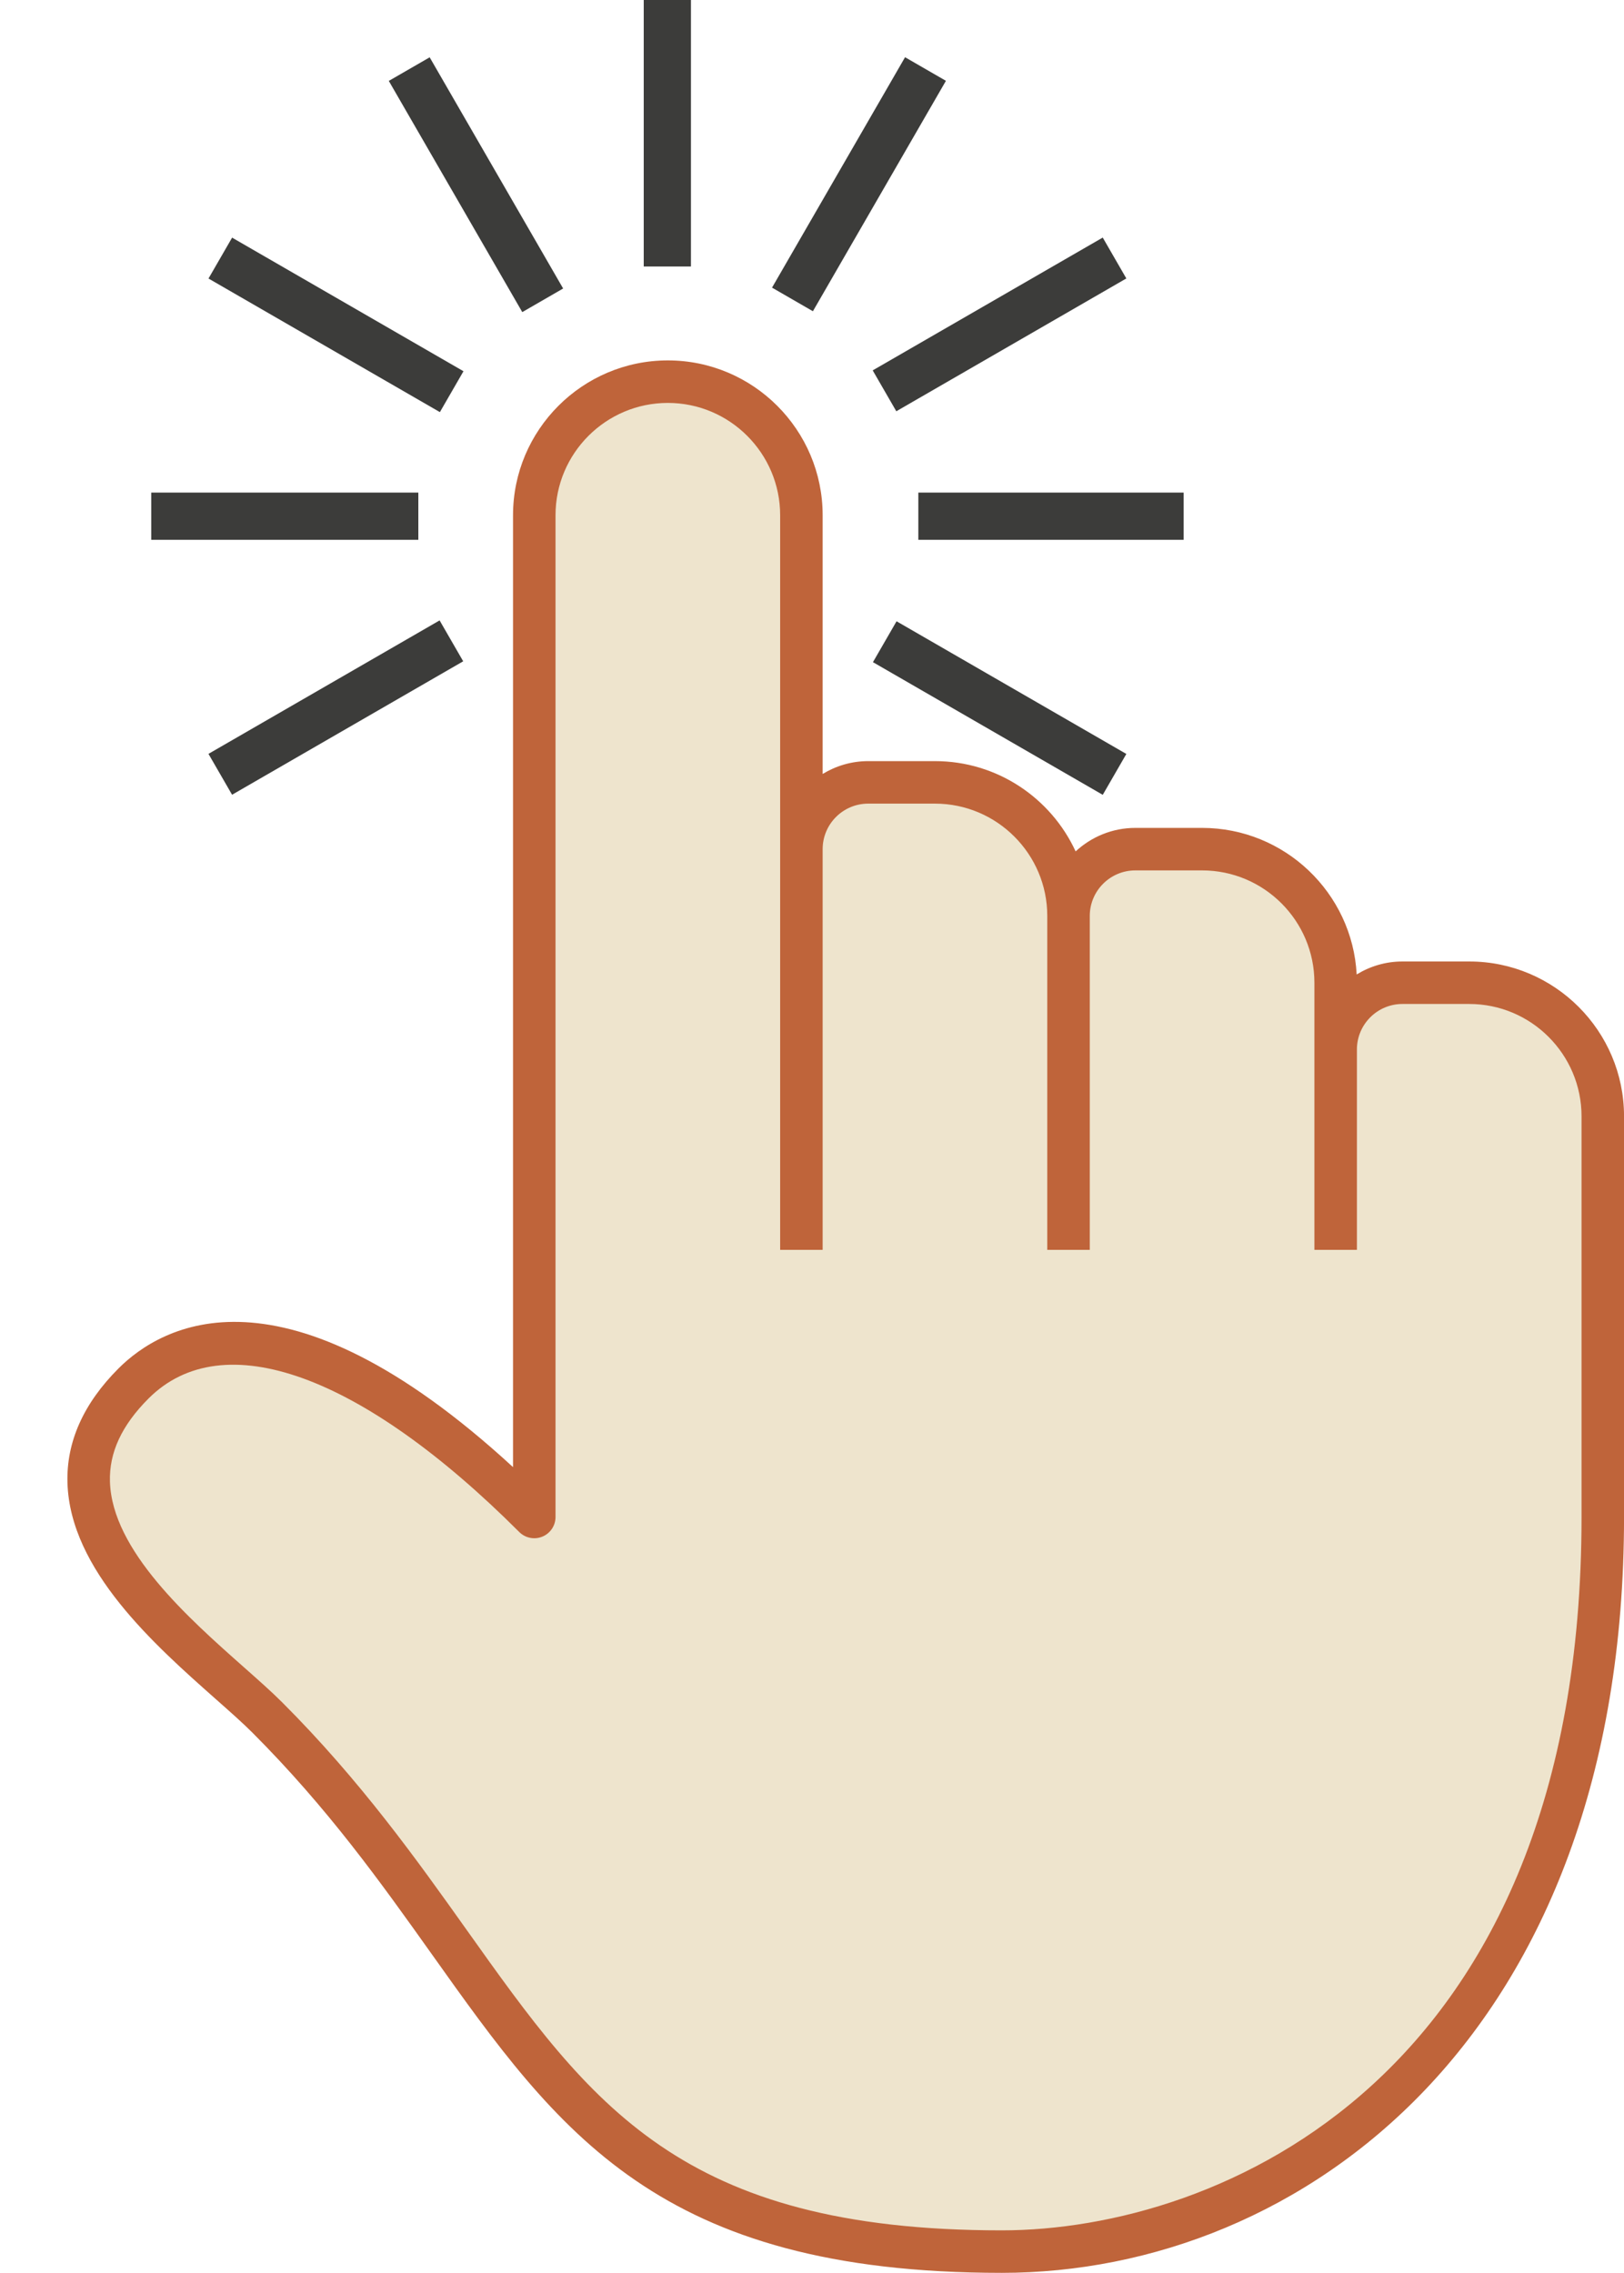 <?xml version="1.0" encoding="UTF-8" standalone="no"?><svg xmlns="http://www.w3.org/2000/svg" xmlns:xlink="http://www.w3.org/1999/xlink" fill="#3c3c3a" height="1541" preserveAspectRatio="xMidYMid meet" version="1" viewBox="-45.7 0.0 1101.1 1541.0" width="1101.1" zoomAndPan="magnify"><defs><clipPath id="a"><path d="M 0 244 L 1055.422 244 L 1055.422 1541 L 0 1541 Z M 0 244"/></clipPath></defs><g><g id="change1_1"><path d="M 1041.02 758.945 L 1041.02 1030.66 C 1041.02 1392.859 814.68 1528.719 633.441 1528.719 C 316.484 1528.719 316.484 1347.621 135.387 1166.52 C 90.148 1121.141 -45.707 1030.66 44.91 940.043 C 90.148 894.805 180.77 894.805 316.484 1030.66 L 316.484 351.512 C 316.484 301.379 357.113 260.891 407.105 260.891 C 457.098 260.891 497.727 301.379 497.727 351.512 L 497.727 577.848 C 497.727 552.781 517.895 532.609 542.965 532.609 L 588.203 532.609 C 638.195 532.609 678.82 573.094 678.82 623.09 C 678.82 598.16 698.992 577.848 724.059 577.848 L 769.301 577.848 C 819.289 577.848 859.918 618.336 859.918 668.473 L 859.918 713.707 C 859.918 688.641 880.234 668.473 905.156 668.473 L 950.395 668.473 C 1000.531 668.473 1041.02 708.953 1041.02 758.945" fill="#eee4cd"/></g><g clip-path="url(#a)" id="change2_1"><path d="M 633.504 1512.191 C 415.562 1512.191 354.844 1426.801 270.816 1308.629 C 237.062 1261.16 198.801 1207.359 145.617 1154.18 C 138.59 1147.141 129.504 1139.09 119.879 1130.57 C 82.051 1097.07 30.258 1051.199 28.844 1004.578 C 28.246 984.836 36.82 966.379 55.055 948.145 C 105.402 897.832 199.336 931.684 306.359 1038.711 C 310.484 1042.82 316.652 1044.07 322.062 1041.828 C 327.445 1039.609 330.953 1034.352 330.953 1028.52 L 330.953 349.34 C 330.953 307.34 365.113 273.18 407.105 273.18 C 449.094 273.18 483.258 307.34 483.258 349.34 L 483.258 847.406 L 512.07 847.406 L 512.07 575.727 C 512.07 558.703 525.922 544.859 542.945 544.859 L 588.219 544.859 C 630.211 544.859 664.371 579.02 664.371 621.004 L 664.371 847.406 L 693.184 847.406 L 693.184 621.004 C 693.184 603.977 707.035 590.133 724.059 590.133 L 769.344 590.133 C 811.332 590.133 845.492 624.293 845.492 666.289 L 845.492 847.406 L 874.309 847.406 L 874.309 711.566 C 874.309 694.543 888.152 680.699 905.176 680.699 L 950.461 680.699 C 992.449 680.699 1026.609 714.859 1026.609 756.844 L 1026.609 1028.52 C 1026.609 1410.32 779.508 1512.191 633.504 1512.191 Z M 950.461 651.883 L 905.176 651.883 C 893.805 651.883 883.207 655.137 874.152 660.68 C 871.227 605.398 825.336 561.32 769.344 561.32 L 724.059 561.32 C 708.438 561.32 694.242 567.398 683.594 577.254 C 666.973 541.172 630.484 516.039 588.219 516.039 L 542.945 516.039 C 531.637 516.039 521.09 519.262 512.07 524.75 L 512.07 349.34 C 512.07 291.461 464.98 244.359 407.105 244.359 C 349.23 244.359 302.141 291.461 302.141 349.34 L 302.141 994.715 C 145.586 850.699 63.508 898.957 34.68 927.77 C 10.855 951.59 -0.801 977.73 0.043 1005.449 C 1.828 1064.512 59.02 1115.16 100.773 1152.148 C 110.465 1160.73 118.828 1168.129 125.246 1174.551 C 176.719 1226.031 212.617 1276.512 247.336 1325.328 C 333.016 1445.82 400.691 1541 633.504 1541 C 836.715 1541 1055.422 1380.621 1055.422 1028.52 L 1055.422 756.844 C 1055.422 698.973 1008.328 651.883 950.461 651.883" fill="#bf643a"/></g><g id="change3_1"><path d="M 756.836 365.98 L 576.945 365.98 L 576.945 333.98 L 756.836 333.98 L 756.836 365.98" fill="inherit"/></g><g id="change3_2"><path d="M 237.938 365.98 L 56.836 365.98 L 56.836 333.98 L 237.938 333.98 L 237.938 365.98" fill="inherit"/></g><g id="change3_3"><path d="M 562.008 278.84 L 546.008 251.121 L 701.977 161.07 L 717.977 188.789 L 562.008 278.84" fill="inherit"/></g><g id="change3_4"><path d="M 111.645 538.84 L 95.645 511.121 L 252.355 420.641 L 268.355 448.359 L 111.645 538.84" fill="inherit"/></g><g id="change3_5"><path d="M 505.465 211.02 L 477.75 195.02 L 567.941 38.801 L 595.652 54.801 L 505.465 211.02" fill="inherit"/></g><g id="change3_6"><path d="M 422.766 180.691 L 390.766 180.691 L 390.766 0 L 422.766 0 L 422.766 180.691" fill="inherit"/></g><g id="change3_7"><path d="M 308.41 211.609 L 217.91 54.859 L 245.621 38.859 L 336.121 195.609 L 308.41 211.609" fill="inherit"/></g><g id="change3_8"><path d="M 252.547 279.422 L 95.664 188.84 L 111.668 161.121 L 268.547 251.699 L 252.547 279.422" fill="inherit"/></g><g id="change3_9"><path d="M 701.988 538.898 L 546.176 448.949 L 562.176 421.23 L 717.984 511.18 L 701.988 538.898" fill="inherit"/></g></g></svg>